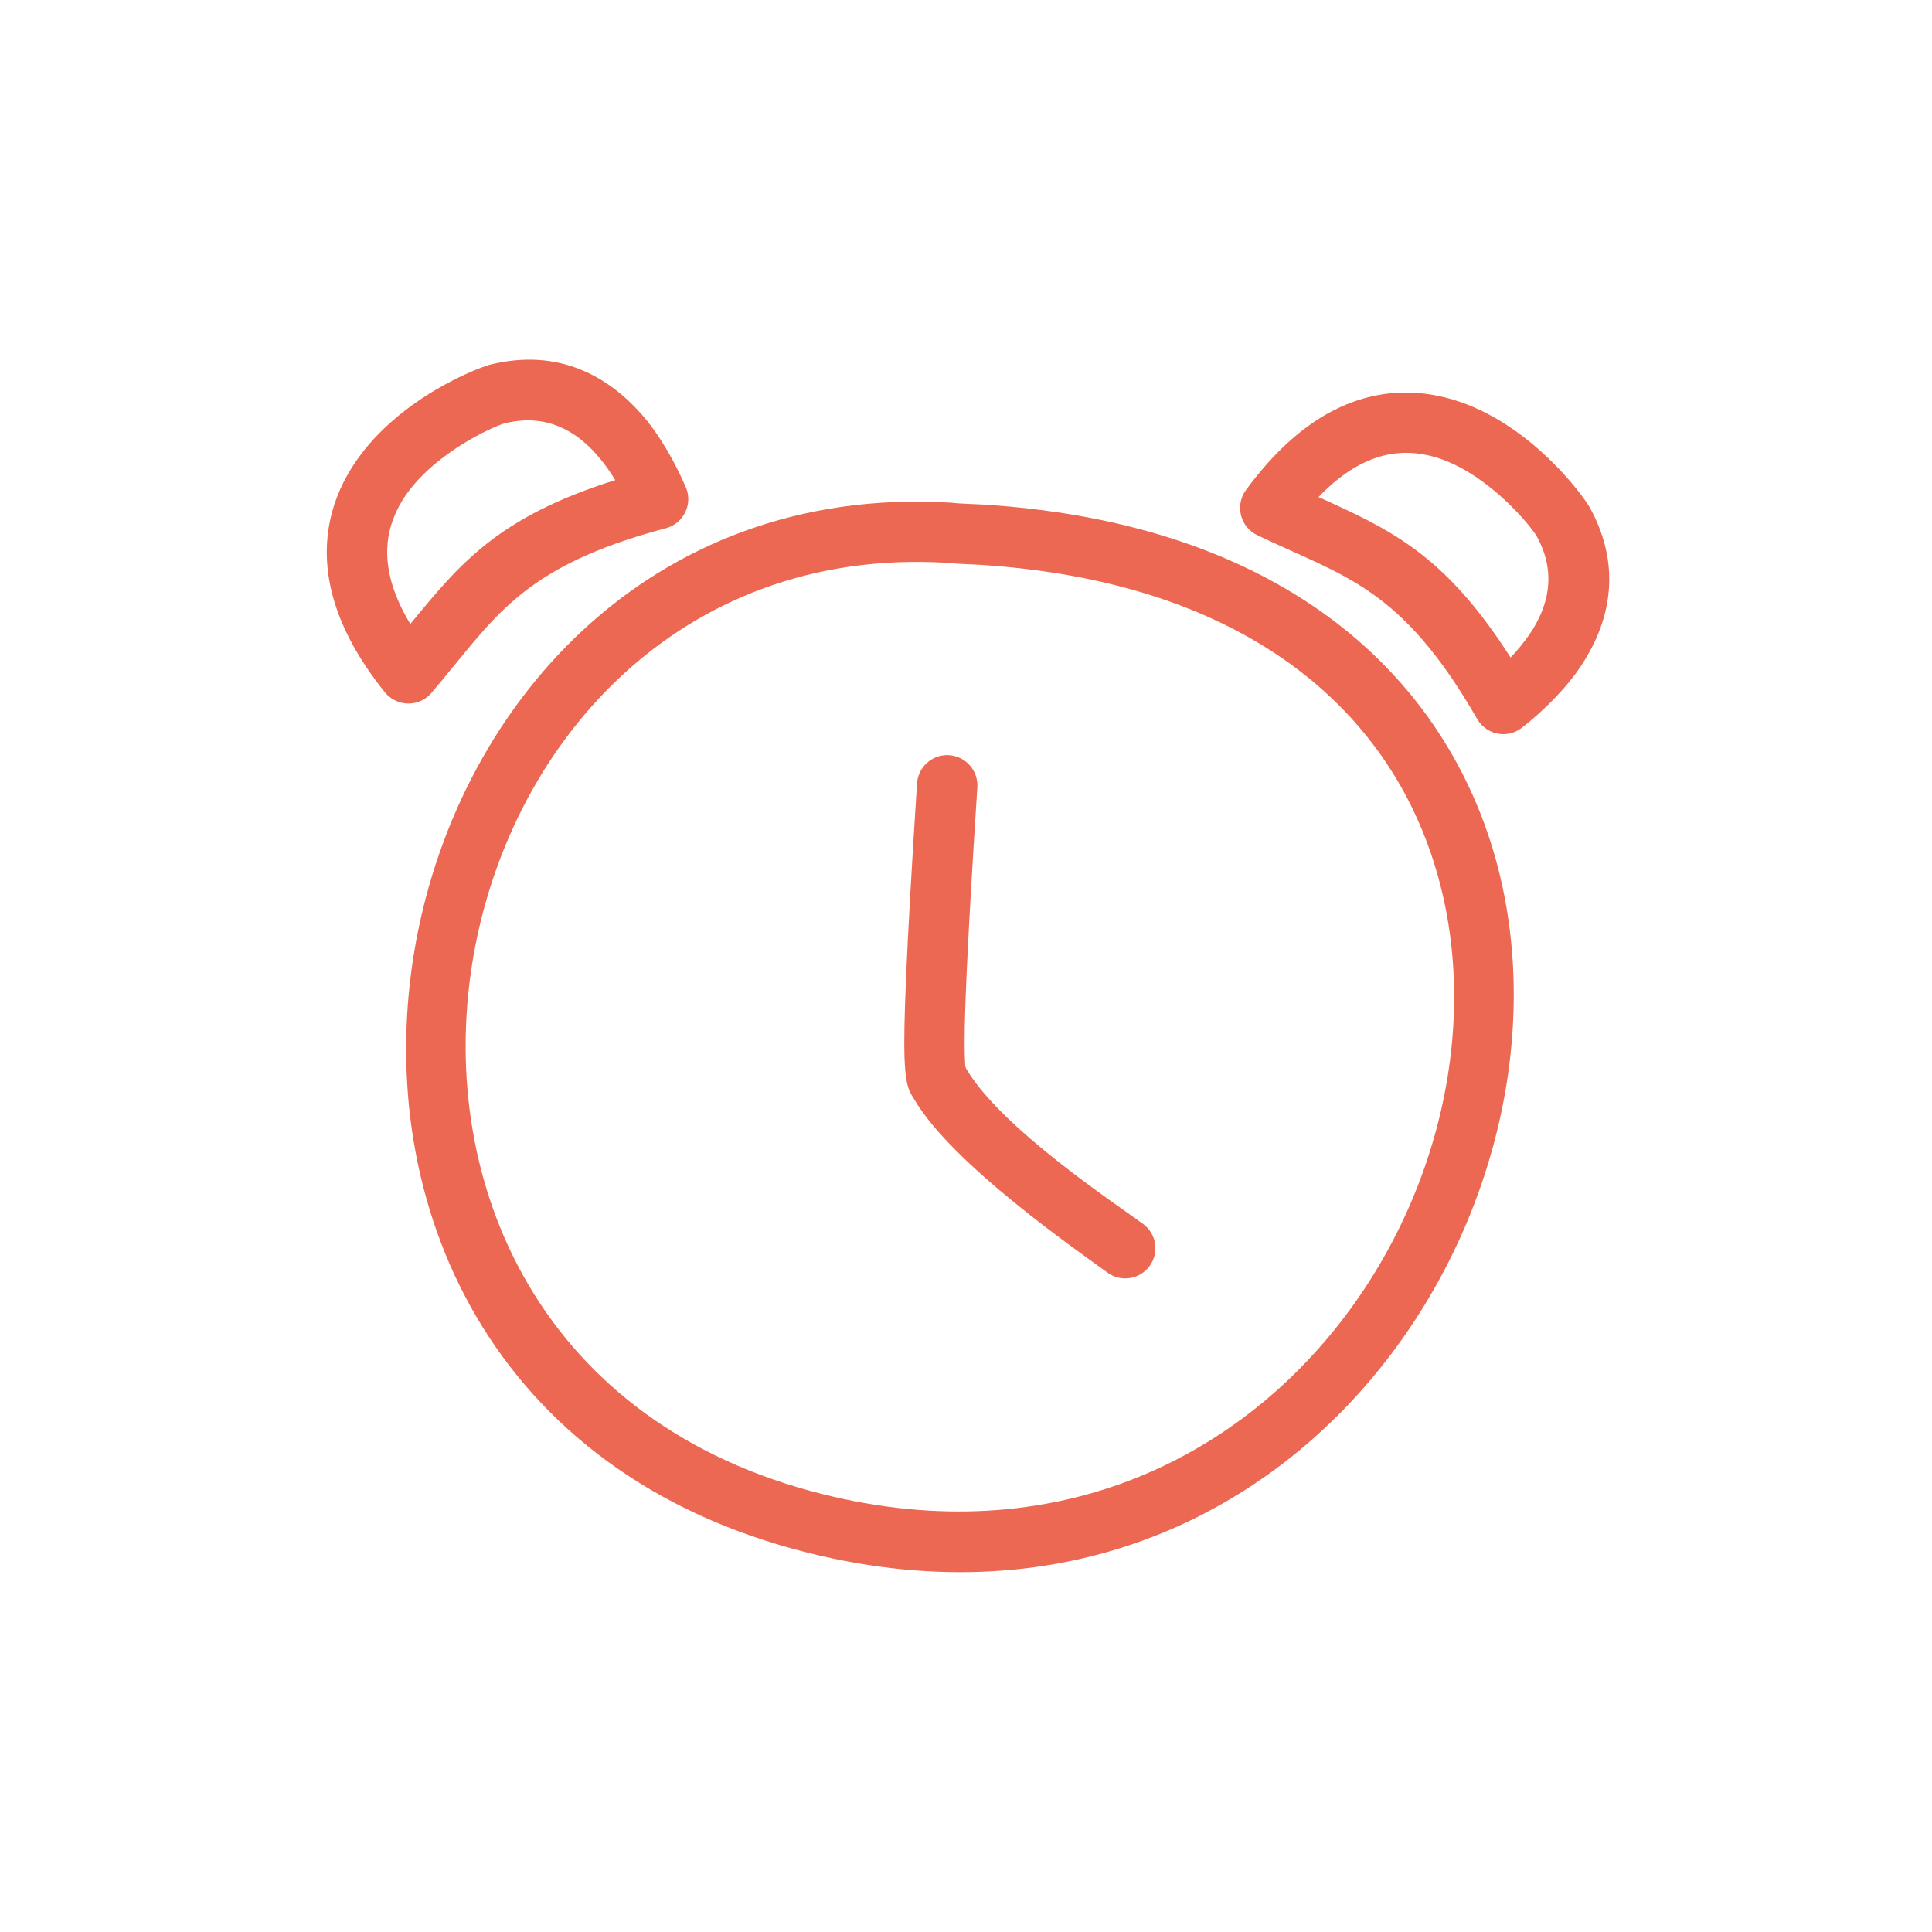 <?xml version="1.0" encoding="UTF-8"?>
<svg width="1200pt" height="1200pt" version="1.1" viewBox="0 0 1200 1200" xmlns="http://www.w3.org/2000/svg">
 <path d="m591.47 312.28c4.359 0.609 15.094 0.844 19.5 1.125 163.82 10.406 259.87 84.422 302.72 178.18 99.984 218.63-92.531 551.9-410.86 473.11-397.64-98.344-287.11-674.72 87.188-652.5 0.469 0 0.938 0.094 1.406 0.094zm-4.219 37.266-0.328-0.047c-331.08-18.656-427.22 491.63-75.047 578.76 284.02 70.266 456.94-226.08 367.74-421.13-38.156-83.531-125.06-147.1-271.03-156.32-4.734-0.281-15.984-0.656-21.328-1.266zm-17.672 137.06c0.656-10.359 9.609-18.188 19.922-17.531 10.359 0.656 18.188 9.609 17.531 19.922-6.797 105.84-8.391 148.4-7.781 166.82 0.234 5.812 0.141 6.703 0.844 7.922 21.469 36.891 93.609 84.469 109.88 96.469 8.344 6.094 10.172 17.859 4.031 26.156-6.094 8.344-17.859 10.172-26.203 4.031-17.953-13.219-96.422-67.125-120.1-107.81-2.297-3.984-5.203-6.328-5.906-25.453-0.656-18.844 0.844-62.344 7.781-170.53zm376.55-35.297c-3.891 3.469-9.141 5.156-14.391 4.594-5.953-0.656-11.25-4.125-14.25-9.328-47.344-82.406-82.781-88.406-136.6-114.19-5.062-2.391-8.719-6.938-10.078-12.328s-0.281-11.156 3.047-15.656c30.375-41.438 61.594-57.234 89.719-60.094 27.047-2.766 52.031 6.469 72.422 19.781 29.156 18.938 48.469 45.797 51.375 51 21.656 39.375 11.016 73.969-5.719 99.047-13.641 20.438-35.531 37.219-35.531 37.219zm-7.875-42.891c4.078-4.312 8.344-9.375 12.234-15.141 10.172-15.234 17.203-36.234 4.031-60.141-1.781-3.234-12.469-17.203-28.453-30-15.281-12.281-35.672-23.906-58.641-21.562-15.609 1.594-31.828 9.797-48.469 27.141 44.531 20.203 78.281 35.344 119.3 99.703zm-512.72-106.78c2.344 4.688 2.625 10.172 0.703 15.094-2.156 5.578-6.844 9.844-12.656 11.344-91.922 24.375-106.83 57.094-145.69 102.38-3.609 4.219-8.906 6.656-14.531 6.516-5.578-0.094-10.828-2.672-14.344-7.031-32.156-40.031-39.328-74.344-34.828-102.23 4.312-26.859 19.781-48.516 37.828-64.781 25.828-23.297 56.766-35.016 62.531-36.469 43.641-10.734 74.344 8.531 94.219 31.172 16.219 18.469 26.719 43.969 26.719 43.969zm-43.406-3.469c-3.094-5.109-6.891-10.547-11.531-15.797-12.094-13.734-30.469-25.969-57.047-19.453-3.562 0.891-19.828 7.594-36.328 19.734-15.844 11.625-32.344 28.266-36 51.094-2.484 15.469 1.219 33.281 13.641 53.812 31.078-37.781 54.422-66.422 127.22-89.344z" fill="#ec6853" fill-rule="evenodd"/>
</svg>
